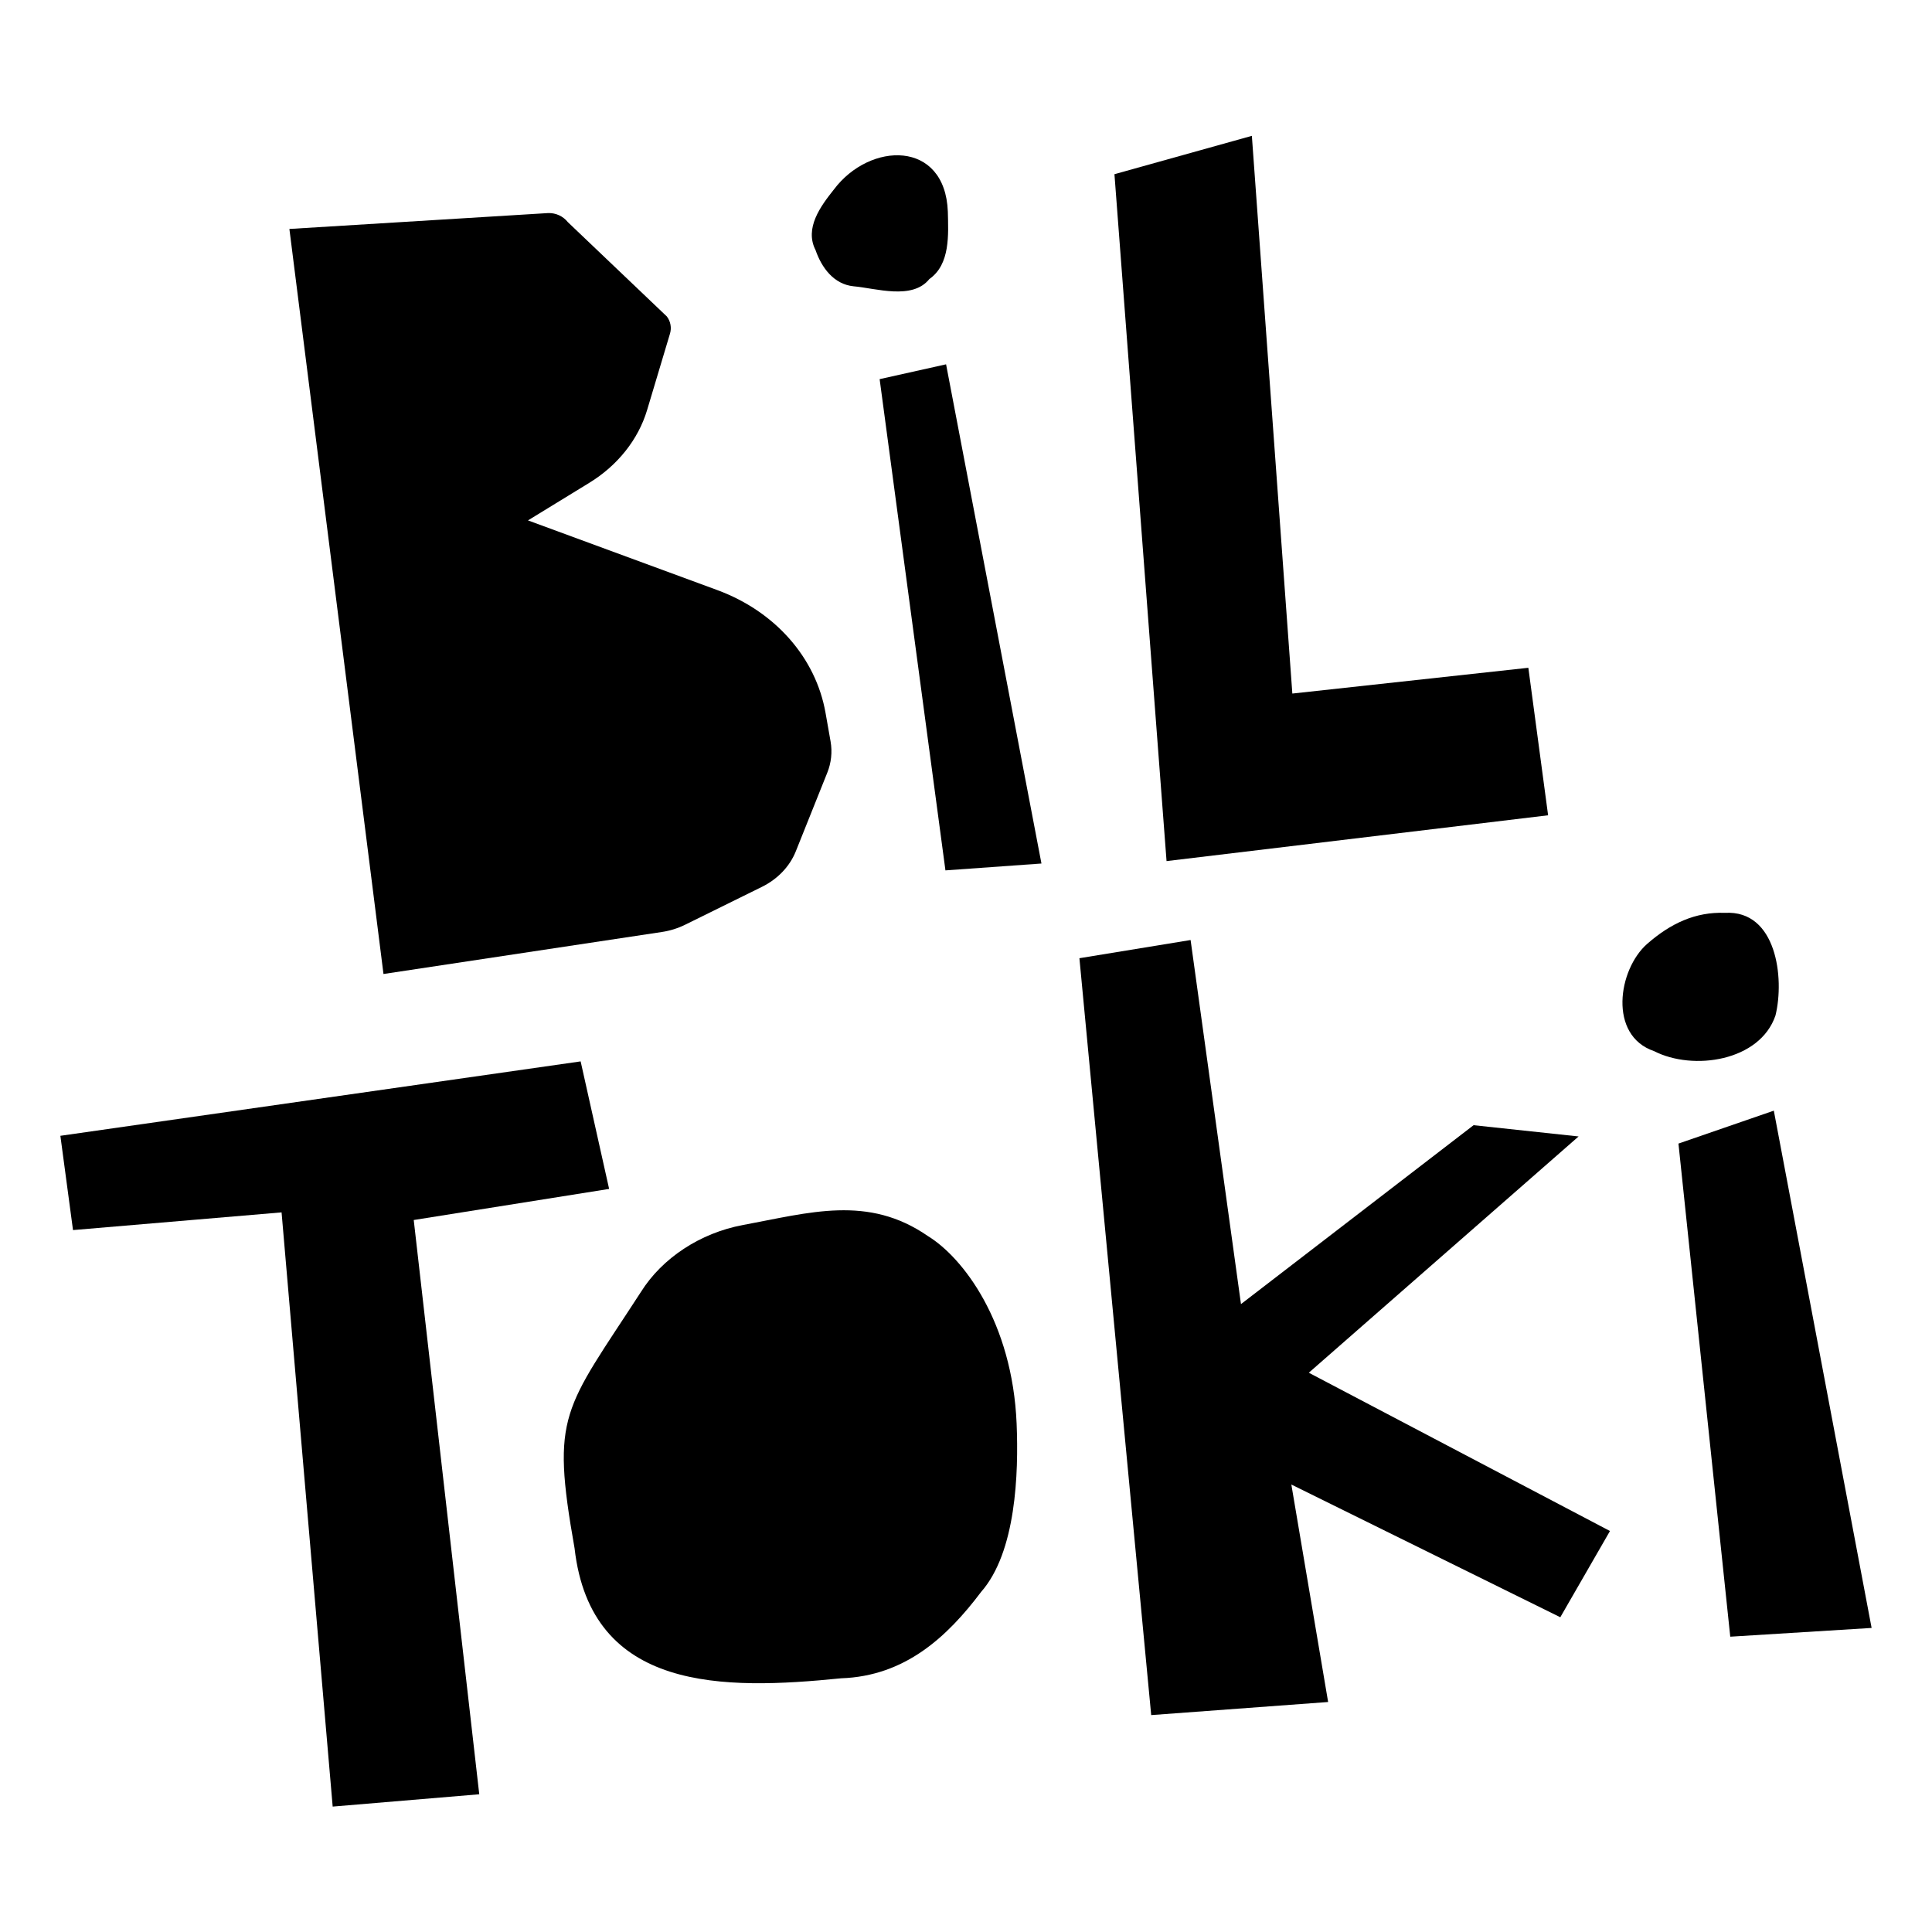 <svg width="128" height="128" viewBox="0 0 128 128" fill="none" xmlns="http://www.w3.org/2000/svg">
    <path d="M55.242 12.562C54.366 13.661 53.287 15.121 54.034 16.573C54.432 17.729 55.239 18.834 56.547 18.967C58.029 19.096 60.443 19.898 61.572 18.488C62.971 17.51 62.83 15.518 62.797 14.024C62.617 9.258 57.632 9.37 55.242 12.562Z" fill="#000"/>
    <path d="M25.407 64.53L43.841 61.748C44.38 61.669 44.904 61.506 45.393 61.265L50.475 58.759C51.521 58.244 52.324 57.403 52.723 56.405L54.807 51.2C55.073 50.543 55.15 49.825 55.029 49.128L54.693 47.224C54.045 43.564 51.346 40.503 47.521 39.094L34.98 34.478L39.037 31.992C40.921 30.837 42.285 29.123 42.872 27.168L44.388 22.107C44.446 21.914 44.458 21.709 44.421 21.511C44.385 21.313 44.302 21.126 44.179 20.966L37.622 14.718C37.468 14.524 37.27 14.369 37.045 14.264C36.82 14.16 36.574 14.109 36.325 14.116L19.173 15.169L25.407 64.53Z" fill="#000"/>
    <path d="M58.278 25.119L62.638 57.665L68.999 57.21L62.68 24.137L58.278 25.119Z" fill="#000"/>
    <path d="M73.835 11.541L77.287 57.05L102.566 54.015L101.257 44.242L85.621 45.95L82.939 9L73.835 11.541Z" fill="#000"/>
    <path d="M4 75.25L4.837 81.496L18.655 80.323L22.041 119.691L31.752 118.875L27.411 80.829L40.356 78.769L38.469 70.32L4 75.25Z" fill="#000"/>
    <path d="M42.465 85.592C37.347 93.484 36.486 93.638 38.066 102.573C39.152 112.113 47.951 111.974 55.731 111.191C59.959 111.046 62.75 108.458 65.001 105.469C67.32 102.832 67.491 97.603 67.354 94.321C67.071 87.577 63.798 83.317 61.478 81.894C57.51 79.147 53.662 80.337 49.205 81.164C46.394 81.691 43.876 83.343 42.465 85.592Z" fill="#000"/>
    <path d="M76.27 113.629L87.992 112.762L85.555 98.354L103.374 107.147L106.665 101.434L86.712 90.947L104.586 75.293L97.629 74.547L82.218 86.4L78.88 62.279L71.514 63.484L76.27 113.629Z" fill="#000"/>
    <path d="M109.132 62.532C107.199 64.225 106.54 68.606 109.587 69.64C112.177 70.966 116.606 70.307 117.631 67.275C118.241 64.791 117.693 60.285 114.287 60.479C112.324 60.404 110.679 61.179 109.132 62.532Z" fill="#000"/>
    <path d="M111.202 75.765L114.634 108.435L123.999 107.855L117.52 73.584L111.202 75.765Z" fill="#000"/>
</svg>
